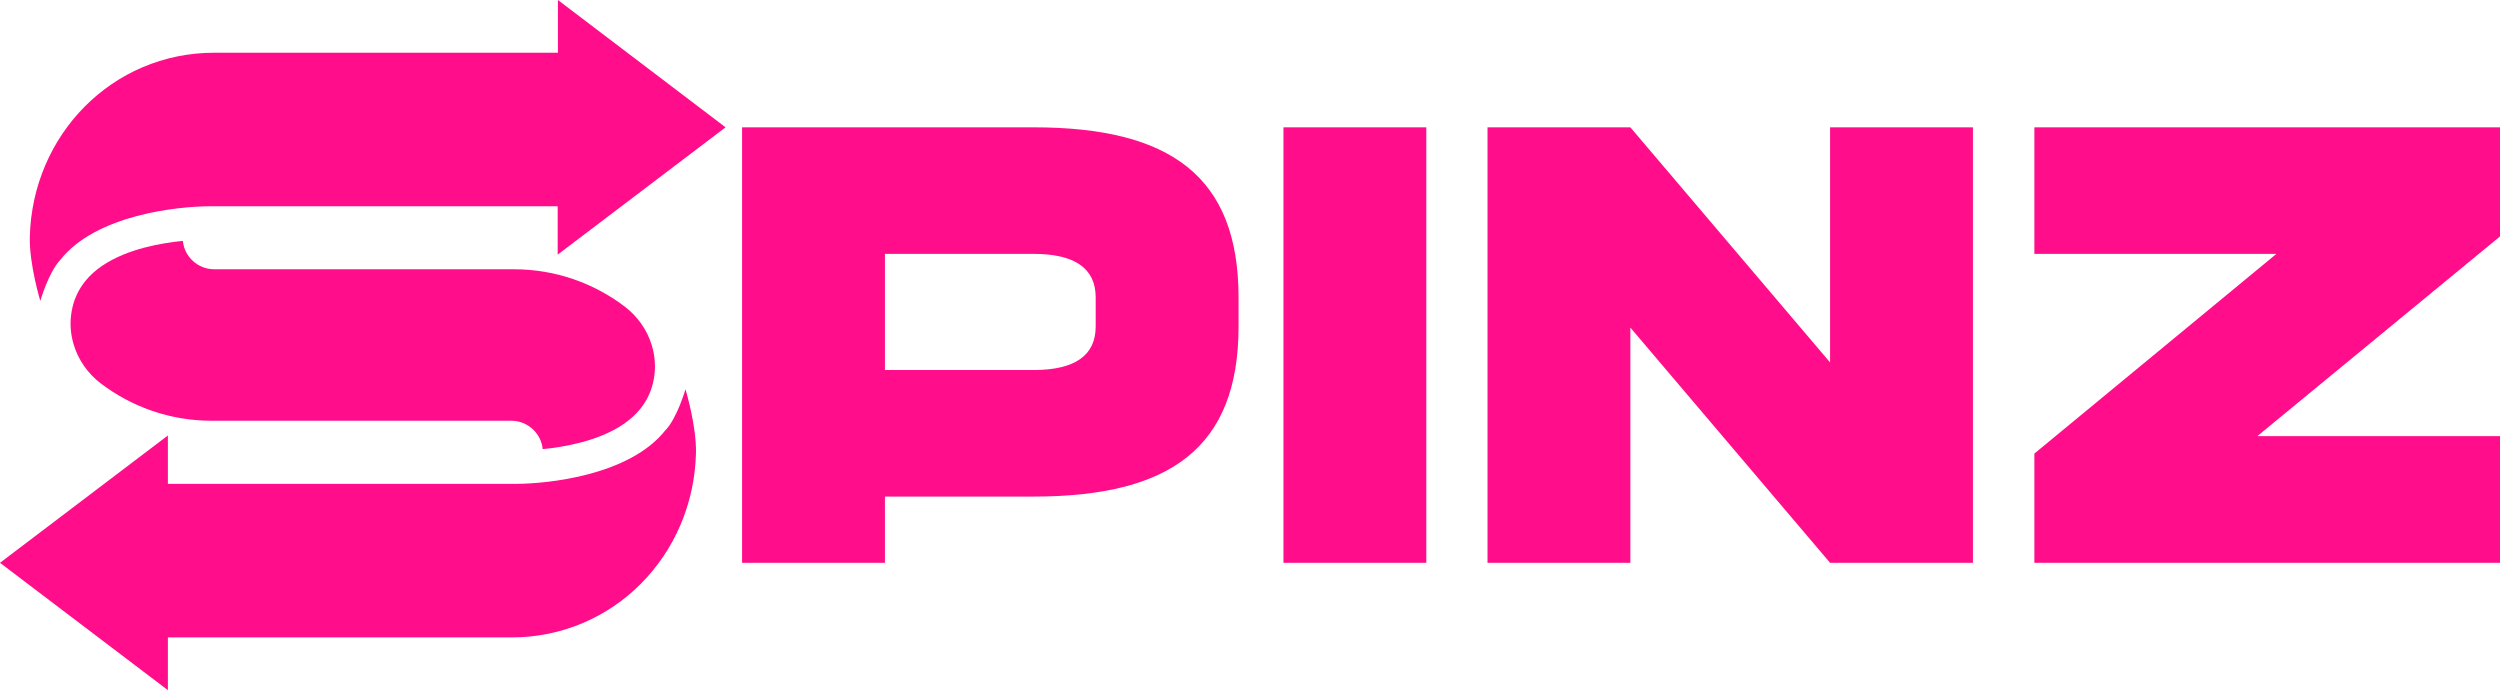 <?xml version="1.0" encoding="utf-8"?>
<svg xmlns="http://www.w3.org/2000/svg" data-id="1a" data-version="2" id="3676397924422640" viewBox="0 0 1920 530.03">
  <title>Spinz</title>
    <defs>
        <style>
            .cls-Spinz-1a-svg-logo-1 {
                fill: #ff0d8a;
            }
        </style>
    </defs>
    <g id="Layer_1-2">
        <g id="Spinz_logo">
            <path class="cls-Spinz-1a-svg-logo-1" d="m793.8,97.79h-223.88v334.45h109.71v-50.87h114.17c104.82,0,157.41-37.49,157.41-130.64v-22.3c0-93.16-52.58-130.64-157.41-130.64Zm47.69,152.94c0,22.3-16.04,33.45-47.69,33.45h-114.17v-89.21h114.17c31.65,0,47.69,11.15,47.69,33.45,0,0,0,22.3,0,22.3Z" id="Spinz_01"/>
            <rect class="cls-Spinz-1a-svg-logo-1" height="334.45" id="Spinz_02" width="109.71" x="985.69" y="97.79"/>
            <polygon class="cls-Spinz-1a-svg-logo-1" id="Spinz_03" points="1405.5 278.35 1252.12 97.79 1142.41 97.79 1142.41 432.24 1252.12 432.24 1252.12 251.59 1405.5 432.24 1515.21 432.24 1515.21 97.79 1405.5 97.79 1405.5 278.35"/>
            <polygon class="cls-Spinz-1a-svg-logo-1" id="Spinz_04" points="1562.39 194.98 1748.27 194.98 1562.39 348.35 1562.39 432.24 1920 432.24 1920 334.97 1733.6 334.97 1920 181.59 1920 97.79 1562.39 97.79 1562.39 194.98"/>
            <path class="cls-Spinz-1a-svg-logo-1" d="m511.16,330.25c-27.62,35.17-91.1,41.26-114.52,41.35H128.93v-37.14L0,432.24l128.93,97.79v-40.49h263.86c78.4,0,139.82-63.13,141.71-141.54.51-20.84-8.06-49.07-8.06-49.07,0,0-6.18,21.62-15.18,31.31h-.09Z" id="Spinz_05"/>
            <path class="cls-Spinz-1a-svg-logo-1" d="m46.15,199.78c27.62-35.17,91.1-41.26,114.52-41.35h267.63v37.14l128.93-97.79L428.47,0v40.49H164.61c-78.4,0-139.82,63.13-141.71,141.54-.51,20.84,8.06,49.07,8.06,49.07,0,0,6.18-21.62,15.18-31.31Z" id="Spinz_06"/>
            <path class="cls-Spinz-1a-svg-logo-1" d="m77.29,294.39c23.68,18.01,53.18,28.74,85.18,28.74h230.23c12.52,0,22.9,9.61,24.1,21.79,4.29-.43,8.92-.94,13.72-1.8,19.73-3.26,46.41-10.89,61.07-28.91,5.4-6.69,9.01-14.33,10.55-23.16,1.63-8.84.94-17.76-1.63-26.08h0c-3.52-11.49-10.72-21.87-20.59-29.42-23.68-18.01-53.18-28.74-85.18-28.74h-230.23c-12.52,0-22.9-9.61-24.1-21.79-4.29.43-8.92.94-13.72,1.8-19.73,3.26-46.41,10.89-61.07,28.91-5.4,6.69-9.01,14.33-10.55,23.16-1.63,8.84-.94,17.76,1.63,26.08h0c3.52,11.49,10.72,21.87,20.59,29.42Z" id="Spinz_07"/>
        </g>
    </g>
</svg>